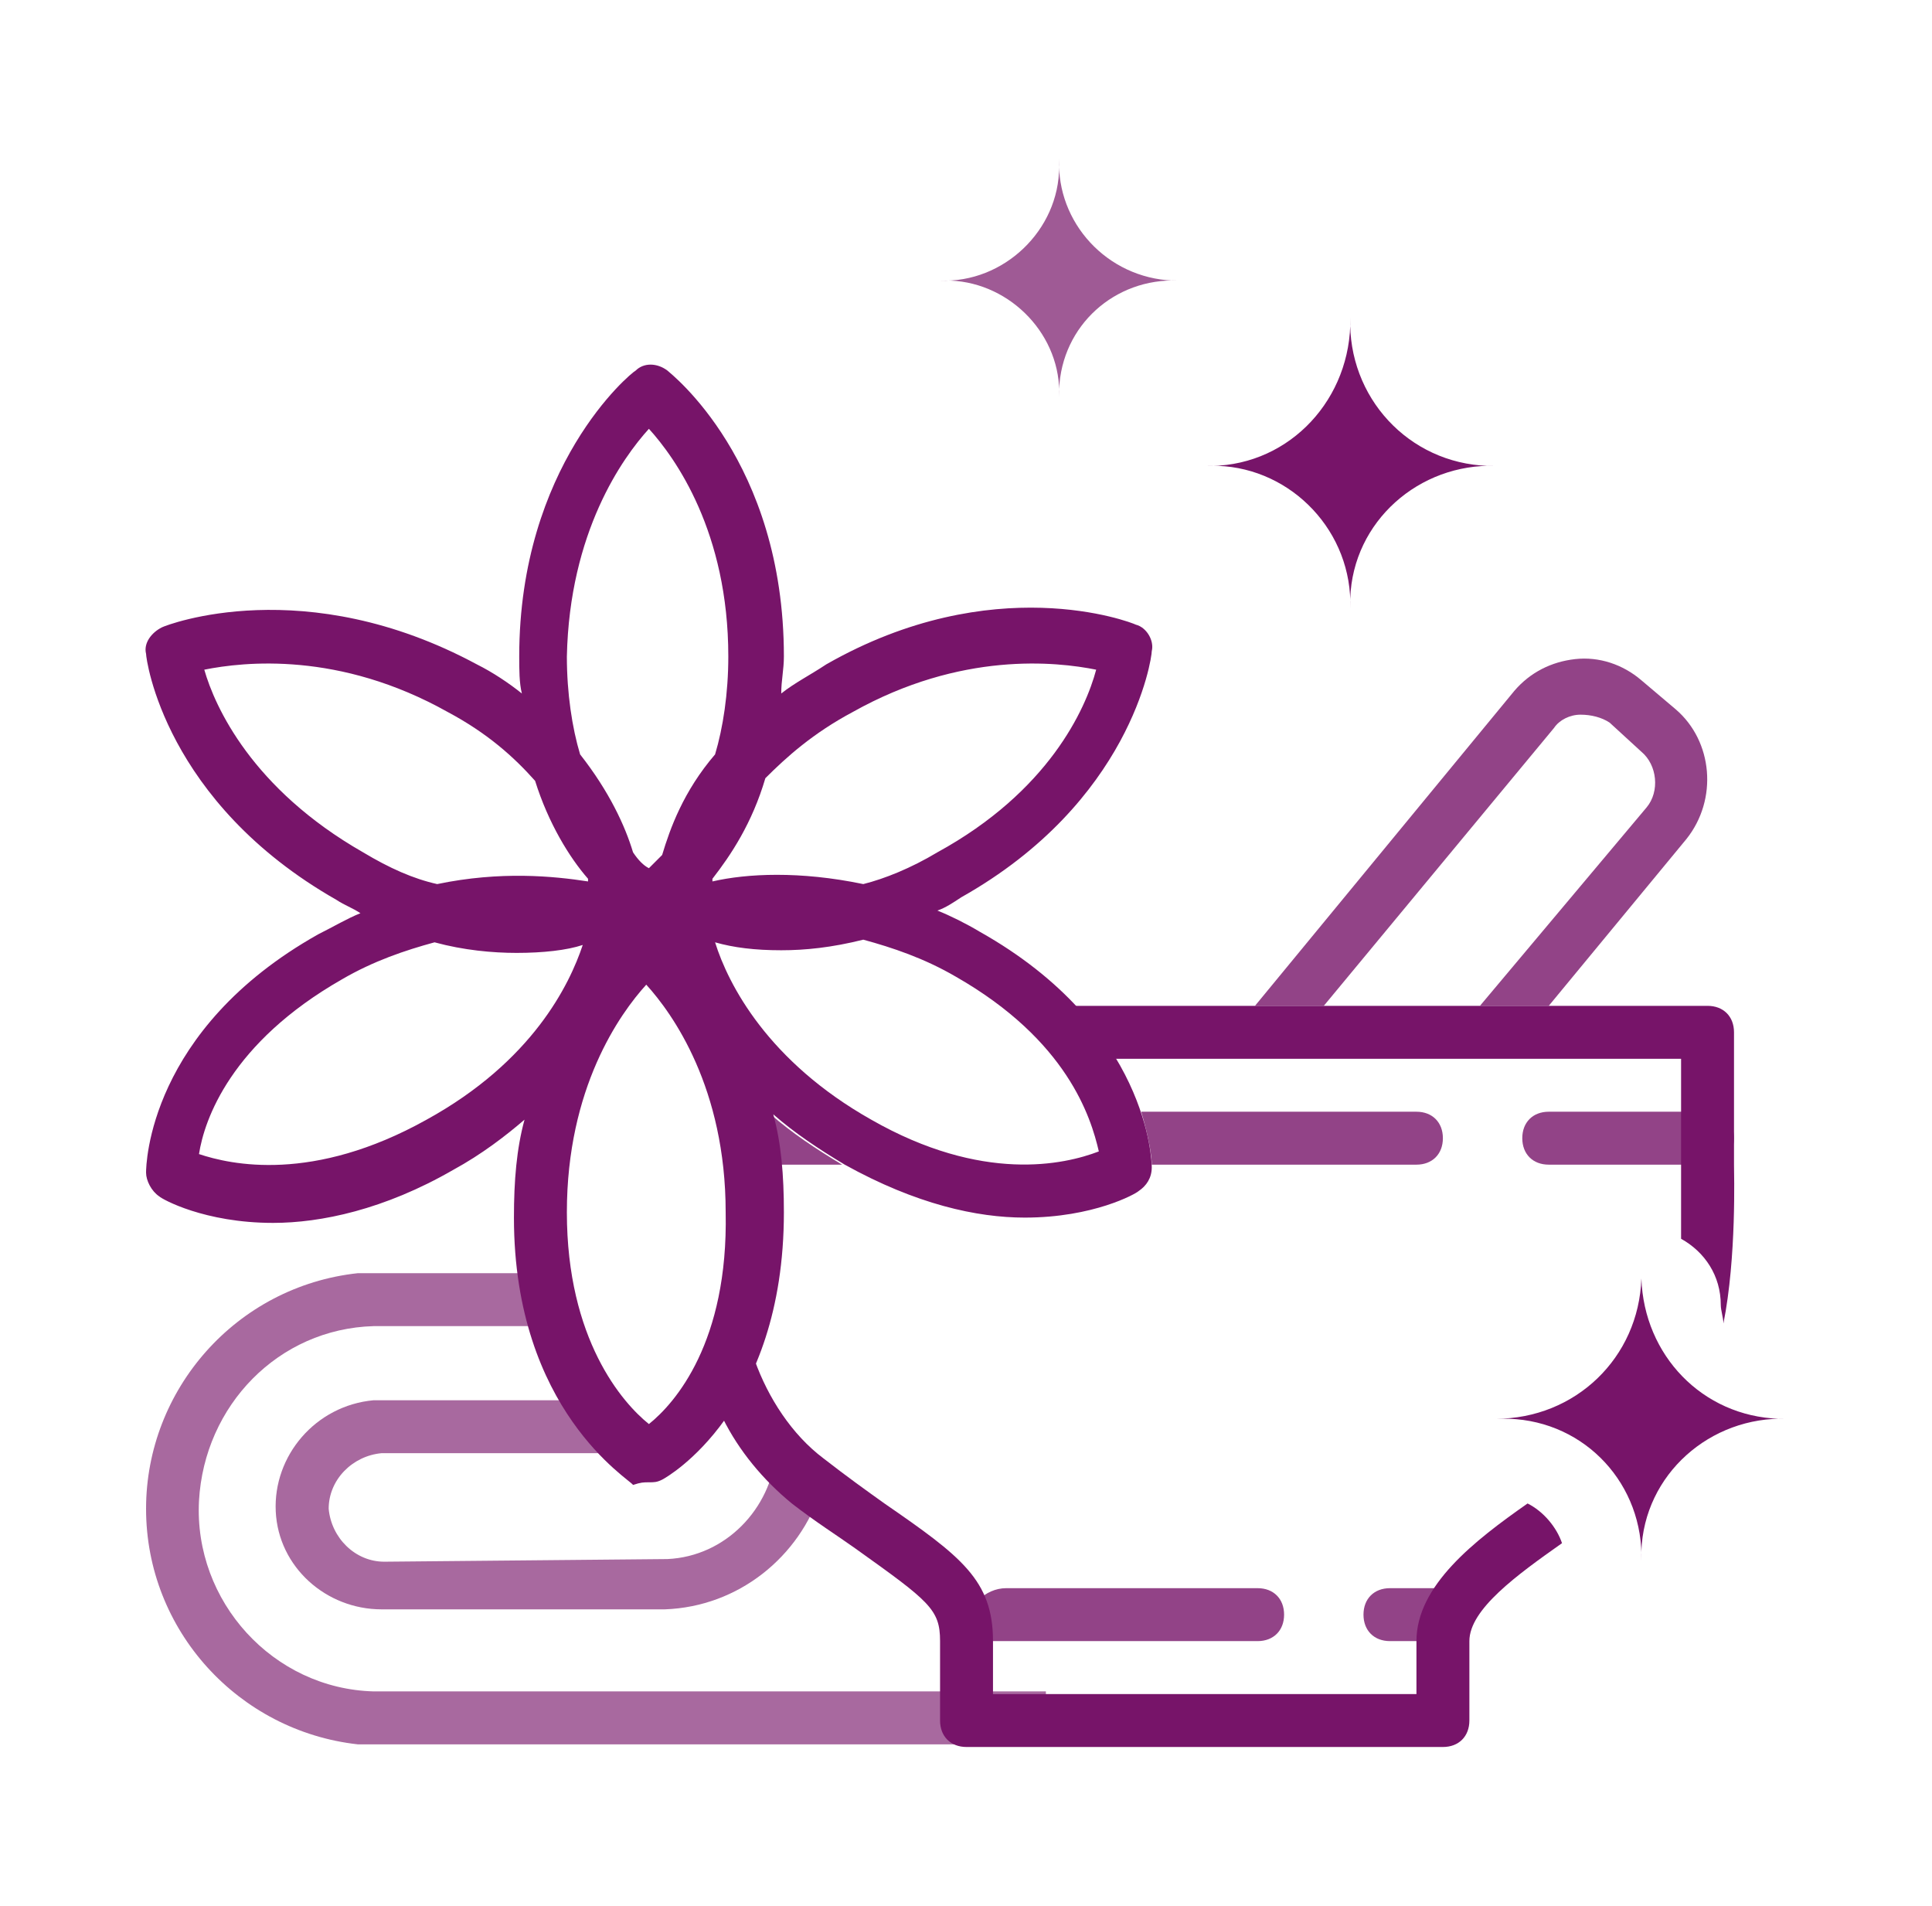 <svg width="73" height="72" viewBox="0 0 73 72" fill="none" xmlns="http://www.w3.org/2000/svg">
<g opacity="0.8">
<path opacity="0.8" d="M7.519 56.7C7.719 53.1 10.519 50.2 14.119 50.1H20.019C19.819 49.5 19.719 48.8 19.619 48.1H14.519C14.419 48.1 14.219 48.1 14.119 48.1H13.519C8.919 48.6 5.519 52.5 5.519 57C5.519 61.6 9.019 65.4 13.519 65.9H14.119C14.219 65.9 14.319 65.9 14.519 65.9H39.519V63.9H14.119C10.319 63.8 7.319 60.5 7.519 56.7Z" fill="#771469"/>
<path opacity="0.8" d="M30.519 56C30.119 55.7 29.719 55.3 29.319 54.9C29.119 57 27.419 58.8 25.219 58.9L14.519 59C13.419 59 12.519 58.1 12.419 57C12.419 55.9 13.319 55 14.419 54.9H14.519H22.819C22.319 54.4 21.819 53.8 21.219 52.9C18.519 52.9 14.119 52.9 14.119 52.9C11.919 53.1 10.319 55 10.419 57.1C10.519 59.2 12.319 60.8 14.419 60.8H24.219H25.119C27.919 60.7 30.219 58.8 31.019 56.3C30.919 56.3 30.719 56.2 30.519 56Z" fill="#771469"/>
</g>
<path opacity="0.8" d="M50.019 38L58.719 27.5C58.919 27.2 59.319 27 59.719 27C60.119 27 60.519 27.1 60.819 27.3L62.019 28.4C62.619 28.9 62.719 29.9 62.219 30.5L55.919 38H58.519L63.719 31.7C64.919 30.2 64.719 28 63.319 26.8L62.019 25.7C61.319 25.1 60.419 24.8 59.519 24.9C58.619 25 57.819 25.4 57.219 26.1L47.419 38H50.019Z" fill="#771469"/>
<path d="M37.019 35.2C36.519 34.9 35.919 34.6 35.419 34.4C35.719 34.3 36.019 34.1 36.319 33.9C42.719 30.3 43.519 24.9 43.519 24.6C43.619 24.2 43.319 23.7 42.919 23.6C42.719 23.5 37.519 21.5 31.219 25.1C30.619 25.5 30.019 25.8 29.519 26.2C29.519 25.7 29.619 25.3 29.619 24.8C29.619 17.4 25.319 14.1 25.219 14C24.819 13.7 24.319 13.7 24.019 14C23.819 14.1 19.619 17.6 19.619 24.8C19.619 25.3 19.619 25.8 19.719 26.2C19.219 25.8 18.619 25.4 18.019 25.1C11.519 21.6 6.319 23.6 6.119 23.7C5.719 23.9 5.419 24.3 5.519 24.7C5.519 24.9 6.219 30.3 12.719 34C13.019 34.2 13.319 34.3 13.619 34.5C13.119 34.7 12.619 35 12.019 35.3C5.619 38.9 5.519 44 5.519 44.3C5.519 44.6 5.719 45 6.019 45.2C6.119 45.3 7.719 46.2 10.319 46.2C12.119 46.2 14.519 45.7 17.119 44.2C18.219 43.6 19.119 42.9 19.819 42.3C19.519 43.4 19.419 44.6 19.419 46C19.419 53.3 23.819 55.9 23.919 56.1C24.219 56 24.319 56 24.519 56C24.719 56 24.819 56 25.019 55.9C25.219 55.8 29.619 53.3 29.619 45.8C29.619 44.4 29.519 43.2 29.219 42.1C30.019 42.8 30.919 43.4 31.919 44C34.619 45.5 36.919 46 38.719 46C41.319 46 42.919 45.1 43.019 45C43.319 44.8 43.519 44.5 43.519 44.1C43.519 43.9 43.419 38.8 37.019 35.2ZM32.219 26.9C36.319 24.6 39.919 25 41.419 25.3C41.019 26.8 39.619 29.9 35.419 32.2C34.419 32.8 33.419 33.2 32.619 33.4C30.219 32.9 28.219 33 26.919 33.3C26.919 33.3 26.919 33.3 26.919 33.2C27.619 32.3 28.419 31.1 28.919 29.4C29.719 28.6 30.719 27.7 32.219 26.9ZM24.519 16.2C25.519 17.3 27.519 20.1 27.519 24.8C27.519 26.2 27.319 27.5 27.019 28.5C25.819 29.9 25.319 31.3 25.019 32.3C24.819 32.5 24.619 32.7 24.519 32.8C24.319 32.7 24.119 32.5 23.919 32.2C23.619 31.2 23.019 29.9 21.919 28.5C21.619 27.5 21.419 26.2 21.419 24.8C21.519 20.1 23.519 17.3 24.519 16.2ZM13.719 32.2C9.519 29.8 8.119 26.7 7.719 25.3C9.219 25 12.819 24.6 16.919 26.9C18.419 27.7 19.419 28.6 20.219 29.5C20.719 31.1 21.519 32.4 22.219 33.2V33.3C20.919 33.1 18.919 32.9 16.519 33.4C15.619 33.2 14.719 32.8 13.719 32.2ZM16.119 42.3C11.819 44.7 8.719 44 7.519 43.6C7.719 42.3 8.719 39.4 12.919 37C14.119 36.3 15.319 35.9 16.419 35.6C17.519 35.9 18.619 36 19.519 36C20.519 36 21.419 35.9 22.019 35.7C21.519 37.2 20.119 40.1 16.119 42.3ZM24.519 53.8C23.519 53 21.419 50.6 21.419 45.8C21.419 41.1 23.419 38.3 24.419 37.2C25.419 38.3 27.419 41.1 27.419 45.8C27.519 50.7 25.519 53 24.519 53.8ZM32.919 42.3C29.019 40.1 27.519 37.2 27.019 35.6C27.719 35.8 28.519 35.9 29.519 35.9C30.419 35.9 31.419 35.8 32.619 35.5C33.719 35.8 34.919 36.2 36.119 36.9C40.319 39.3 41.219 42.2 41.519 43.5C40.219 44 37.119 44.7 32.919 42.3Z" fill="#771469"/>
<path opacity="0.8" d="M38.019 60H47.519C48.119 60 48.519 60.4 48.519 61C48.519 61.6 48.119 62 47.519 62H37.019C36.719 62 36.519 61.8 36.519 61.5C36.519 60.7 37.219 60 38.019 60Z" fill="#771469"/>
<path opacity="0.8" d="M52.519 60H54.519C55.119 60 55.519 60.4 55.519 61C55.519 61.6 55.119 62 54.519 62H52.519C51.919 62 51.519 61.6 51.519 61C51.519 60.4 51.919 60 52.519 60Z" fill="#771469"/>
<path opacity="0.8" d="M58.519 42H64.519C65.119 42 65.519 42.4 65.519 43C65.519 43.6 65.119 44 64.519 44H58.519C57.919 44 57.519 43.6 57.519 43C57.519 42.4 57.919 42 58.519 42Z" fill="#771469"/>
<path opacity="0.8" d="M53.519 42H43.119C43.419 43 43.519 43.7 43.519 44H53.519C54.119 44 54.519 43.6 54.519 43C54.519 42.4 54.119 42 53.519 42Z" fill="#771469"/>
<path opacity="0.8" d="M29.119 42.1C29.219 42.7 29.319 43.3 29.419 44H31.819C30.819 43.4 29.919 42.8 29.119 42.1Z" fill="#771469"/>
<path d="M57.719 56.8C55.719 58.2 53.52 59.9 53.52 62V64H37.52V62C37.52 59.7 36.319 58.8 33.419 56.8C32.719 56.3 32.02 55.8 31.119 55.1C29.919 54.2 29.02 52.8 28.52 51.4C28.119 52.3 27.72 53 27.32 53.6C27.919 54.8 28.82 55.9 29.919 56.8C30.82 57.5 31.619 58 32.319 58.5C35.12 60.5 35.52 60.8 35.52 62V65C35.52 65.6 35.919 66 36.52 66H54.52C55.12 66 55.52 65.6 55.52 65V62C55.52 60.8 57.319 59.5 59.02 58.3C58.819 57.7 58.319 57.1 57.719 56.8Z" fill="#771469"/>
<path d="M63.519 40V44C63.519 44 63.519 44 63.519 44.1C63.519 44.1 63.519 45.8 63.519 46.8C64.419 47.3 65.019 48.2 65.019 49.3C65.019 49.5 65.119 49.8 65.119 50C65.619 47.5 65.519 44.3 65.519 44V39C65.519 38.4 65.119 38 64.519 38H40.619C41.219 38.7 41.719 39.4 42.119 40H63.519Z" fill="#771469"/>
<path d="M67.219 53.6C64.319 53.5 62.119 51.2 62.019 48.3C61.919 51.3 59.519 53.6 56.519 53.6C56.719 53.6 56.819 53.6 57.019 53.6C59.919 53.7 62.119 56.1 62.019 59C62.019 58.9 62.019 58.8 62.019 58.6C62.119 55.7 64.619 53.5 67.519 53.6C67.419 53.6 67.319 53.6 67.219 53.6Z" fill="#771469"/>
<path d="M51.019 12C50.919 15 53.219 17.5 56.219 17.6C56.319 17.6 56.419 17.6 56.519 17.6C53.619 17.5 51.119 19.7 51.019 22.6C51.019 22.7 51.019 22.8 51.019 23C51.119 20.1 48.819 17.7 46.019 17.6C45.819 17.6 45.719 17.6 45.519 17.6C48.519 17.7 50.919 15.3 51.019 12.3C51.019 12.2 51.019 12.1 51.019 12Z" fill="#771469"/>
<path opacity="0.7" d="M40.019 6C39.919 8.4 41.819 10.5 44.319 10.6C44.419 10.6 44.519 10.6 44.519 10.6C42.119 10.5 40.119 12.3 40.019 14.7C40.019 14.8 40.019 14.9 40.019 15C40.119 12.7 38.219 10.7 35.919 10.6C35.819 10.6 35.619 10.6 35.519 10.6C37.919 10.7 40.019 8.7 40.019 6.3C40.019 6.2 40.019 6.1 40.019 6Z" fill="#771469"/>
</svg>
